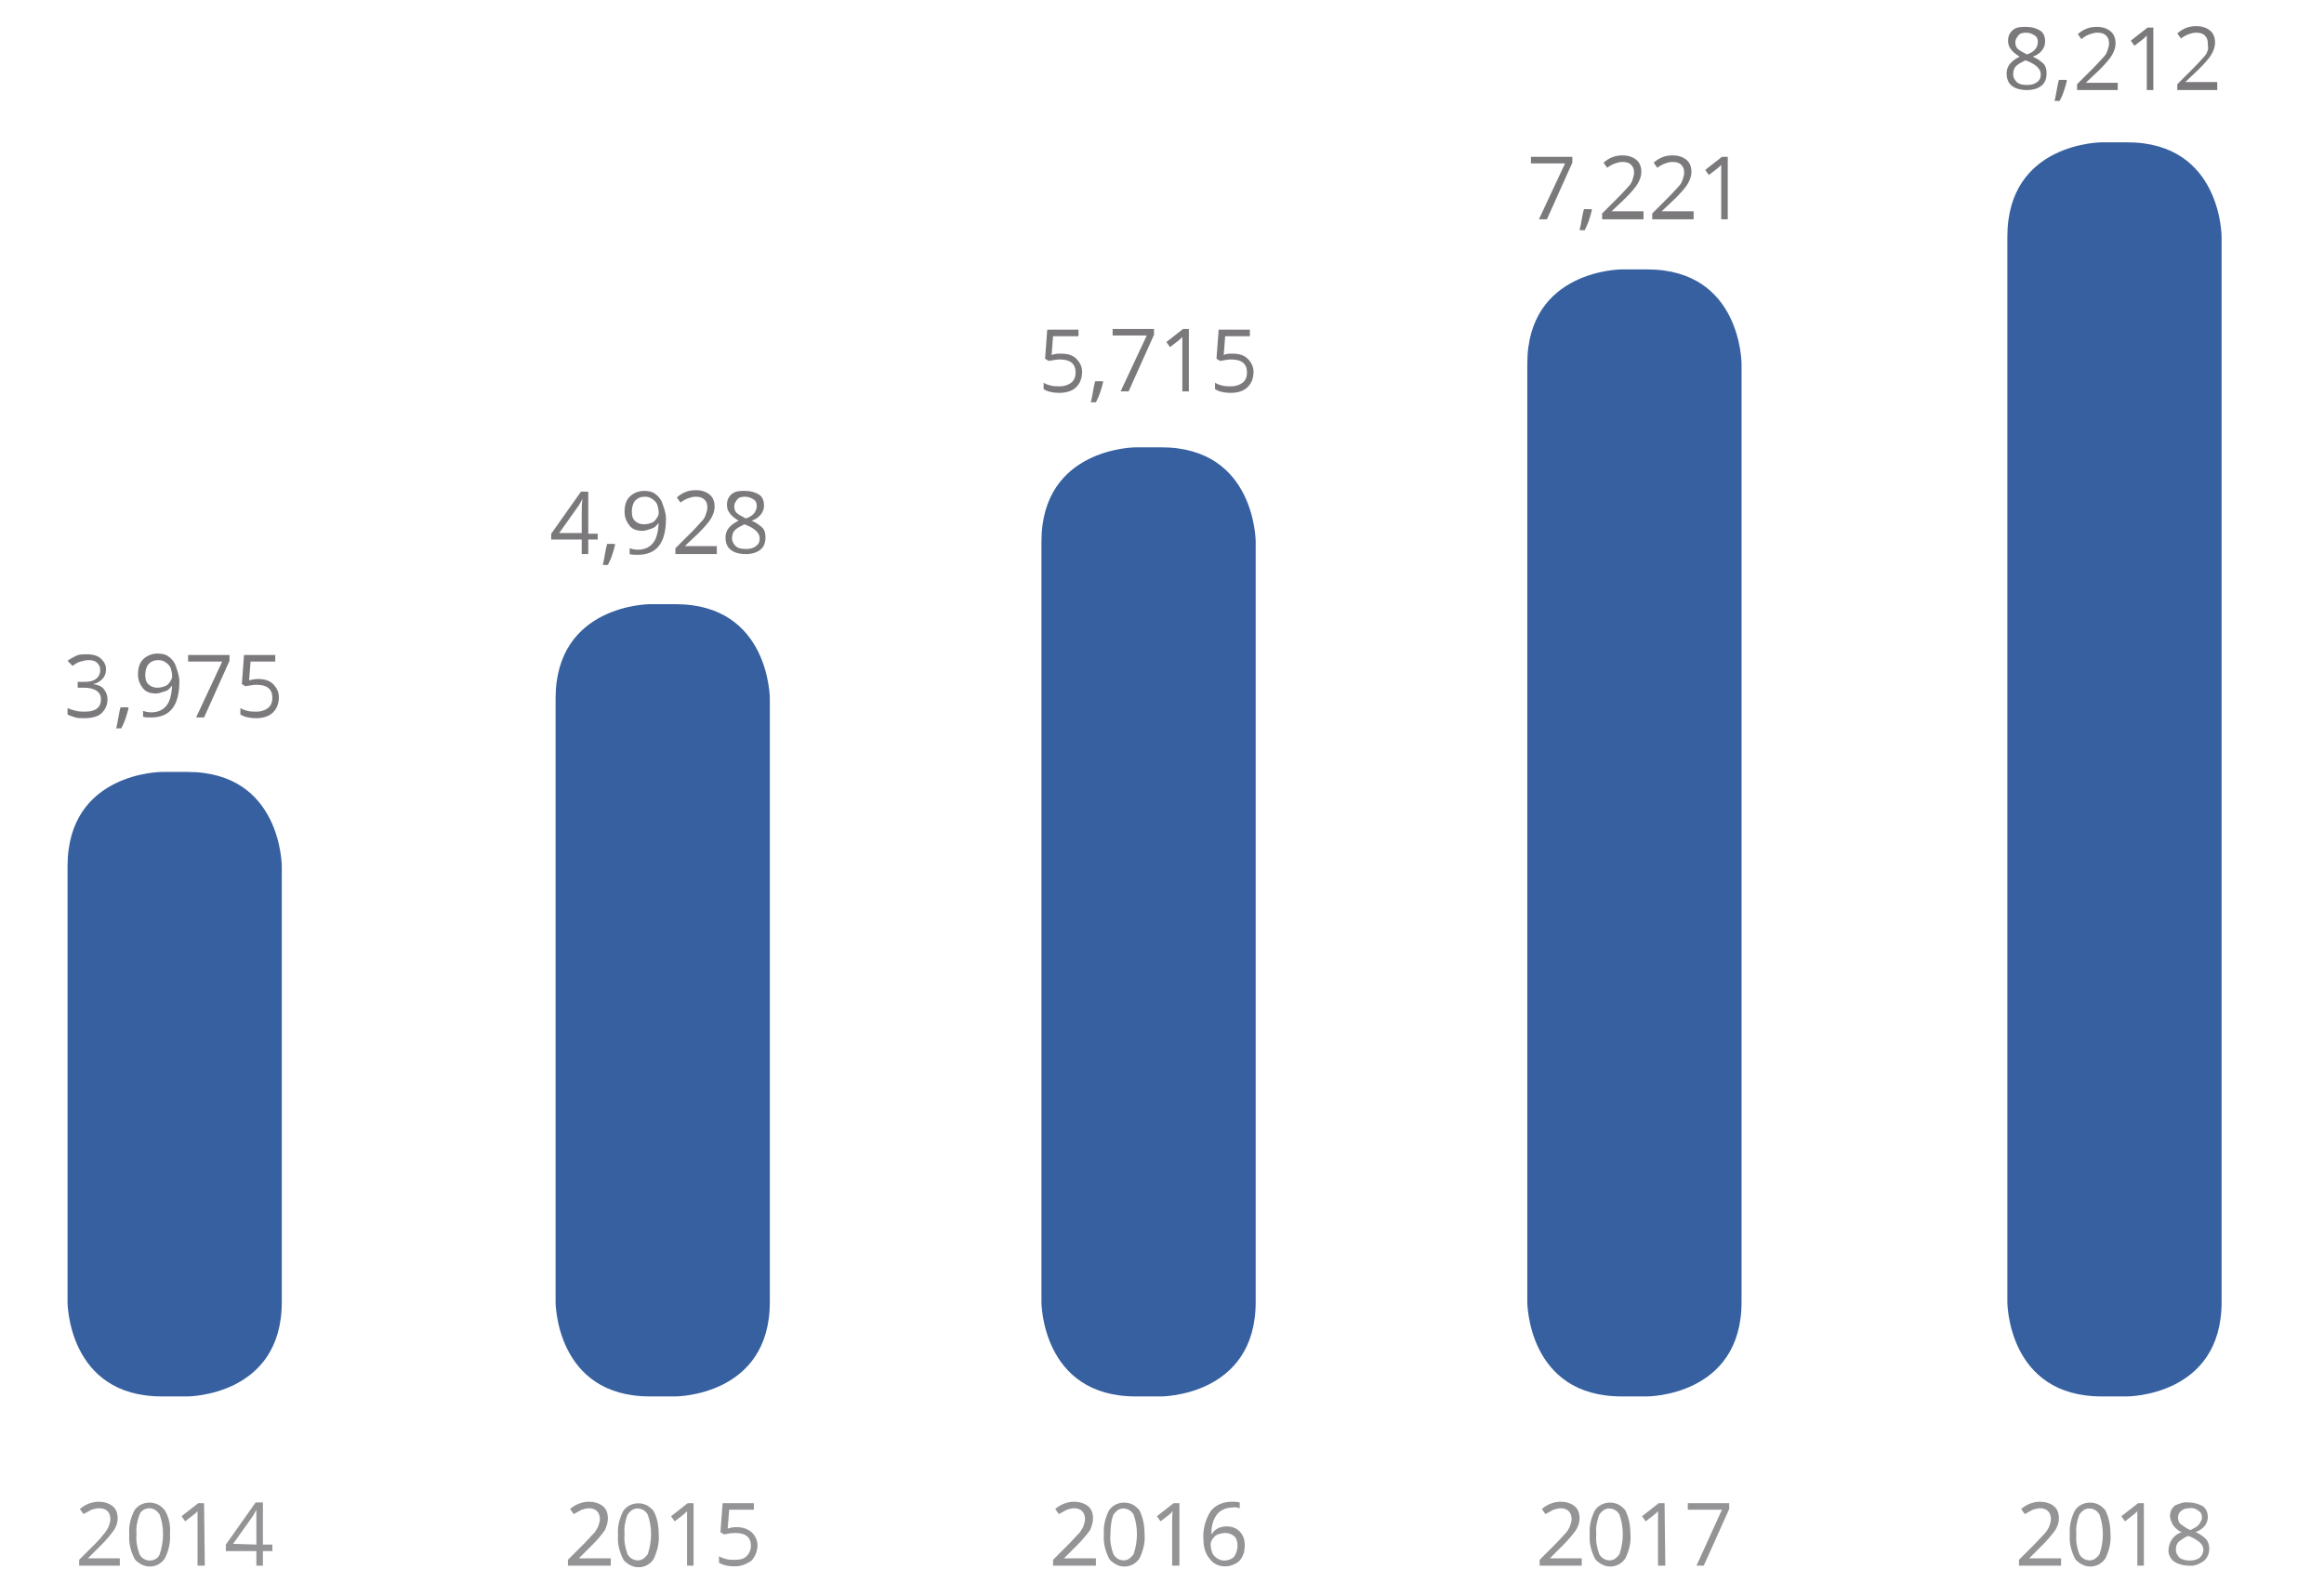 <svg version="1.1" id="Camada_1" xmlns="http://www.w3.org/2000/svg" x="0" y="0" viewBox="0 0 320 216" xml:space="preserve"><g id="Camada_1-2"><path d="M76.5 179.3s0 13 13 13H93s13 0 13-13V96.2s0-13-13-13h-3.5s-13 0-13 13v83.1zm66.9 0s0 13 13 13h3.5s13 0 13-13V74.6s0-13-13-13h-3.5s-13 0-13 13v104.7zm66.9 0s0 13 13 13h3.5s13 0 13-13V50.1s0-13-13-13h-3.5s-13 0-13 13v129.2zm66.1 0s0 13 13 13h3.5s13 0 13-13V32.6s0-13-13-13h-3.5s-13 0-13 13v146.7zm-267.1 0s0 13 13 13h3.5s13 0 13-13v-60s0-13-13-13h-3.5s-13 0-13 13v60z" fill="#36609f"/><path d="M83.8 215.6h-5.6v-.8l2.3-2.3c.5-.5.9-1 1.4-1.5.2-.3.4-.6.5-.9.1-.3.2-.6.2-.9 0-.4-.1-.8-.4-1.1s-.7-.4-1.1-.4c-.3 0-.7.1-1 .2-.4.2-.7.4-1.1.6l-.5-.7c.7-.6 1.6-1 2.6-1 .7 0 1.4.2 1.9.6.5.4.7 1 .7 1.7 0 .6-.2 1.1-.4 1.6-.5.7-1.1 1.4-1.7 2l-1.9 1.9h4.4v1h-.3zm6.9-4.3c.1 1.2-.2 2.3-.7 3.4-.8 1.2-2.4 1.5-3.6.6-.3-.2-.5-.4-.6-.6-.5-1-.8-2.1-.7-3.3-.1-1.2.2-2.3.7-3.3.8-1.2 2.5-1.4 3.6-.6.2.2.5.4.6.6.5.9.7 2 .7 3.2zm-4.7 0c-.1.9.1 1.9.4 2.7.4.8 1.4 1.1 2.1.7.3-.2.5-.4.7-.7.6-1.8.6-3.7 0-5.4-.4-.8-1.4-1.1-2.1-.7-.3.2-.5.4-.7.7-.3.8-.5 1.7-.4 2.7zm9.5 4.3h-.9v-7.5l-.3.3c-.1.1-.6.5-1.4 1.1l-.5-.7 2.3-1.8h.8v8.6zm5.9-5.3c.8 0 1.5.2 2.1.7.5.5.8 1.1.8 1.8 0 .8-.3 1.5-.8 2.1-.7.5-1.5.8-2.3.8s-1.5-.1-2.2-.5v-.9c.3.2.6.3 1 .4.4.1.8.1 1.2.1.6 0 1.2-.1 1.6-.5s.6-.9.6-1.4c0-1.2-.7-1.8-2.2-1.8-.5 0-1 .1-1.5.2l-.5-.3.3-4h4.3v.9h-3.4l-.2 2.6c.3-.1.7-.2 1.2-.2zm-84.9 5.3h-5.6v-.8l2.3-2.3c.5-.5.9-1 1.3-1.5.2-.3.4-.6.5-.9.1-.3.2-.6.2-.9 0-.4-.1-.8-.4-1.1-.3-.3-.7-.4-1.2-.4-.3 0-.7.1-1 .2-.4.2-.7.4-1.1.6l-.5-.7c.7-.6 1.6-1 2.6-1 .7 0 1.4.2 1.9.6.5.4.7 1 .7 1.7 0 .6-.2 1.1-.5 1.6-.5.7-1.1 1.4-1.7 2l-1.9 1.9h4.4v1zm6.9-4.3c.1 1.1-.2 2.3-.7 3.3-.8 1.2-2.4 1.5-3.6.6-.3-.2-.5-.4-.6-.6-.5-1-.8-2.1-.7-3.3-.1-1.2.2-2.3.7-3.3.8-1.2 2.5-1.4 3.6-.6.2.2.5.4.6.6.6 1 .8 2.1.7 3.3zm-4.6 0c-.1.9.1 1.9.4 2.7.2.5.8.9 1.4.9s1.2-.3 1.4-.9c.6-1.8.6-3.7 0-5.4-.3-.5-.8-.9-1.4-.9s-1.2.3-1.4.9c-.3.8-.5 1.7-.4 2.7zm9.4 4.3h-1v-7.5l-.3.3-1.4 1.1-.5-.7 2.3-1.8h.8l.1 8.6zm9.3-2h-1.3v2h-.9v-2h-4.2v-.9l4.1-5.8h1v5.8h1.3v.9zm-2.2-.9v-4.8c-.2.4-.4.7-.5.9l-2.7 3.8 3.2.1zm115.4 2.9H145v-.8l2.3-2.3c.5-.5.9-1 1.4-1.5.2-.3.4-.6.5-.9.1-.3.2-.6.2-.9 0-.4-.1-.8-.4-1.1-.3-.3-.7-.4-1.1-.4-.3 0-.7.1-1 .2-.4.2-.7.4-1.1.6l-.5-.7c.7-.6 1.6-1 2.6-1 .7 0 1.4.2 1.9.6.5.4.7 1 .7 1.7 0 .6-.2 1.1-.4 1.6-.5.7-1.1 1.4-1.7 2l-1.9 1.9h4.4v1h-.2zm6.9-4.3c.1 1.1-.2 2.3-.7 3.3-.8 1.2-2.4 1.5-3.6.6-.3-.2-.5-.4-.6-.6-.5-1-.8-2.1-.7-3.3-.1-1.2.2-2.3.7-3.3.8-1.2 2.5-1.4 3.6-.6.2.2.5.4.6.6.5 1 .7 2.1.7 3.3zm-4.7 0c-.1.9.1 1.9.4 2.7.4.8 1.4 1.1 2.1.7.3-.2.5-.4.7-.7.6-1.8.6-3.7 0-5.4-.4-.8-1.4-1.1-2.1-.7-.3.2-.5.4-.7.7-.3.8-.4 1.7-.4 2.7zm9.5 4.3h-1v-6.1c0-.5 0-1 .1-1.4l-.3.3c-.1.1-.6.5-1.4 1.1l-.5-.7 2.3-1.8h.8v8.6zm3.3-3.7c-.1-1.3.3-2.7 1-3.8.7-.9 1.8-1.3 2.9-1.3.4 0 .7 0 1.1.1v.8c-.3-.1-.7-.2-1-.1-.8 0-1.6.3-2.1.9-.6.8-.8 1.7-.8 2.7h.1c.4-.7 1.2-1 2-1 .7 0 1.3.2 1.8.7s.7 1.2.7 1.9c0 .8-.2 1.5-.7 2.1-.5.5-1.3.8-2 .8-.8 0-1.6-.3-2.1-1-.7-.8-.9-1.8-.9-2.8zm2.9 3c.5 0 1-.2 1.3-.5.3-.4.5-1 .5-1.5s-.1-1-.4-1.3c-.3-.3-.8-.5-1.3-.5-.3 0-.7.1-1 .2-.3.1-.5.3-.7.6-.2.2-.3.5-.3.8 0 .4.1.8.2 1.1.1.3.4.6.7.8.3.2.6.3 1 .3zm49 .7H212v-.8l2.3-2.3c.5-.5.9-1 1.4-1.5.2-.3.4-.6.5-.9.1-.3.2-.6.2-.9 0-.4-.1-.8-.4-1.1-.3-.3-.7-.4-1.1-.4-.3 0-.7.1-1 .2-.4.2-.7.4-1.1.6l-.5-.7c.7-.6 1.6-1 2.6-1 .7 0 1.4.2 1.9.6.5.4.7 1 .7 1.7 0 .6-.2 1.1-.5 1.6-.5.7-1.1 1.4-1.7 2l-1.9 1.9h4.4v1h-.2zm6.9-4.3c.1 1.1-.2 2.3-.7 3.3-.8 1.2-2.4 1.5-3.6.6-.3-.2-.5-.4-.6-.6-.5-1-.8-2.1-.7-3.3-.1-1.2.2-2.3.7-3.3.8-1.2 2.5-1.4 3.6-.6.2.2.5.4.6.6.5 1 .7 2.1.7 3.3zm-4.7 0c-.1.9.1 1.9.4 2.7.4.8 1.4 1.1 2.1.7.3-.2.5-.4.7-.7.6-1.8.6-3.7 0-5.4-.4-.8-1.4-1.1-2.1-.7-.3.2-.5.4-.7.7-.3.8-.5 1.7-.4 2.7zm9.5 4.3h-1v-7.5l-.3.3c-.1.1-.6.5-1.4 1.1l-.5-.7 2.3-1.8h.8l.1 8.6zm4.3 0l3.5-7.7h-4.7v-.9h5.7v.8l-3.5 7.8h-1zm50 0H278v-.8l2.3-2.3c.5-.5.9-1 1.4-1.5.2-.3.4-.6.5-.9.1-.3.2-.6.2-.9 0-.4-.1-.8-.4-1.1s-.7-.4-1.1-.4c-.3 0-.7.1-1 .2-.4.2-.7.4-1.1.6l-.5-.7c.7-.6 1.6-1 2.6-1 .7 0 1.4.2 1.9.6.5.4.7 1 .7 1.7 0 .6-.2 1.1-.5 1.6-.5.7-1.1 1.4-1.7 2l-1.9 1.9h4.4v1h-.2zm7-4.3c.1 1.1-.2 2.3-.7 3.3-.8 1.2-2.4 1.5-3.6.6-.3-.2-.5-.4-.6-.6-.5-1-.8-2.1-.7-3.3-.1-1.2.2-2.3.7-3.3.8-1.2 2.5-1.4 3.6-.6.2.2.5.4.6.6.5 1 .7 2.1.7 3.3zm-4.7 0c-.1.9.1 1.9.4 2.7.4.8 1.4 1.1 2.1.7.3-.2.5-.4.7-.7.6-1.8.6-3.7 0-5.4-.4-.8-1.4-1.1-2.1-.7-.3.2-.5.4-.7.7-.3.8-.5 1.7-.4 2.7zm9.4 4.3h-1v-7.5l-.3.3-1.4 1.1-.5-.7 2.3-1.8h.8v8.6h.1zm6.1-8.7c.7 0 1.3.2 1.9.5.5.4.7.9.7 1.5 0 .4-.1.8-.4 1.2s-.8.7-1.3.9c.6.2 1.1.6 1.5 1 .3.4.4.8.4 1.3 0 .7-.3 1.3-.8 1.7-.6.4-1.3.7-2 .6-.8 0-1.5-.2-2.1-.6-.5-.4-.8-1.1-.7-1.7.1-1.1.8-2 1.8-2.3-.5-.2-.9-.6-1.2-1-.2-.4-.4-.8-.4-1.2 0-.6.2-1.1.7-1.5.7-.3 1.3-.5 1.9-.4zm-1.8 6.5c0 .4.2.8.5 1.1.4.3.9.4 1.4.4s1-.1 1.4-.4c.3-.3.5-.7.5-1.1 0-.4-.2-.7-.5-1-.5-.4-1-.7-1.6-.9-.5.2-.9.5-1.3.8-.3.3-.4.7-.4 1.1zm1.8-5.7c-.4 0-.8.1-1.1.4-.3.2-.4.6-.4.9 0 .3.1.7.4.9.4.3.8.6 1.3.8.4-.2.9-.4 1.2-.8.2-.3.4-.6.4-.9 0-.4-.1-.7-.4-.9-.5-.4-1-.5-1.4-.4z" fill="#949395"/></g><path d="M14.6 92.2c0 .5-.2 1-.5 1.3s-.7.6-1.3.7c.7.1 1.2.3 1.5.7s.5.8.5 1.4c0 .8-.3 1.4-.8 1.9s-1.4.7-2.4.7c-.5 0-.9 0-1.2-.1s-.7-.2-1.1-.4v-.9c.4.2.8.3 1.2.4s.8.1 1.2.1c1.5 0 2.2-.6 2.2-1.7 0-1-.8-1.6-2.4-1.6h-.8v-.8h.9c.7 0 1.2-.1 1.6-.4s.6-.7.6-1.2c0-.4-.1-.7-.4-1s-.7-.4-1.2-.4c-.4 0-.7.1-1.1.2s-.7.3-1.1.6l-.7-.7c.4-.3.8-.5 1.2-.7s.9-.2 1.5-.2c.8 0 1.5.2 1.9.6s.7.8.7 1.5zm3 5.2l.1.1c-.1.4-.2.8-.4 1.4s-.4 1-.6 1.4H16c.1-.4.2-.9.3-1.5s.2-1.1.3-1.4h1zm7.1-3.6c0 3.4-1.3 5-3.9 5-.5 0-.8 0-1.1-.1v-.8c.3.1.7.2 1.1.2.9 0 1.6-.3 2.1-.9s.7-1.5.8-2.7h-.1c-.2.3-.5.6-.9.7s-.8.3-1.2.3c-.8 0-1.4-.2-1.8-.7s-.7-1.1-.7-1.9c0-.9.2-1.6.7-2.1s1.2-.8 2-.8c.6 0 1.1.1 1.5.4s.8.7 1 1.3.5 1.4.5 2.1zm-2.9-2.9c-.6 0-1 .2-1.3.5s-.5.9-.5 1.5.1 1 .4 1.3.7.5 1.3.5c.4 0 .7-.1 1-.2s.5-.3.7-.6.3-.5.3-.8c0-.4-.1-.8-.2-1.1s-.4-.6-.7-.8-.6-.3-1-.3zm5.2 7.9l3.6-7.7h-4.7v-.9h5.7v.8l-3.5 7.8H27zm8.5-5.3c.9 0 1.6.2 2.1.7s.8 1.1.8 1.8c0 .9-.3 1.6-.8 2.1s-1.3.8-2.3.8c-1 0-1.7-.2-2.2-.5v-.9c.3.2.6.3 1 .4s.8.1 1.2.1c.7 0 1.2-.2 1.6-.5s.6-.8.6-1.4c0-1.2-.7-1.8-2.2-1.8-.4 0-.9.1-1.5.2l-.5-.3.3-4h4.3v.9h-3.4l-.2 2.6c.3-.1.8-.2 1.2-.2zm46.8-19.2H81v2h-.9v-2h-4.2v-.8l4.1-5.8h1v5.8h1.3v.8zm-2.2-.9v-2.8c0-.6 0-1.2.1-1.9-.2.4-.4.7-.5.9L77 73.4h3.1zm4.5 1.5l.1.1c-.1.4-.2.8-.4 1.4s-.4 1-.6 1.4H83c.1-.4.2-.9.3-1.5s.2-1.1.3-1.4h1zm7.1-3.5c0 3.4-1.3 5-3.9 5-.5 0-.8 0-1.1-.1v-.8c.3.1.7.2 1.1.2.9 0 1.6-.3 2.1-.9s.7-1.5.8-2.7h-.1c-.2.3-.5.6-.9.7s-.8.3-1.2.3c-.8 0-1.4-.2-1.8-.7s-.7-1.1-.7-1.9c0-.9.2-1.6.7-2.1s1.2-.8 2-.8c.6 0 1.1.1 1.5.4s.8.7 1 1.3.5 1.3.5 2.1zm-2.9-3c-.6 0-1 .2-1.3.5s-.5.9-.5 1.5.1 1 .4 1.3.7.5 1.3.5c.4 0 .7-.1 1-.2s.5-.3.7-.6.3-.5.3-.8c0-.4-.1-.8-.2-1.1s-.4-.6-.7-.8-.6-.3-1-.3zm9.8 7.9H93v-.8l2.3-2.3c.7-.7 1.1-1.2 1.4-1.5s.4-.6.5-.9.2-.6.2-.9c0-.5-.1-.8-.4-1.1s-.7-.4-1.2-.4c-.4 0-.7.1-1 .2s-.7.3-1.1.6l-.5-.7c.8-.7 1.6-1 2.6-1 .8 0 1.4.2 1.9.6s.7 1 .7 1.7c0 .5-.2 1.1-.5 1.6s-.9 1.2-1.7 2l-1.9 1.8h4.4v1.1zm4-8.7c.8 0 1.4.2 1.9.5s.7.9.7 1.5c0 .4-.1.8-.4 1.2s-.7.7-1.3.9c.7.3 1.2.7 1.5 1s.4.8.4 1.3c0 .7-.2 1.3-.7 1.7s-1.2.6-2 .6c-.9 0-1.6-.2-2.1-.6s-.7-1-.7-1.7c0-1 .6-1.7 1.8-2.3-.5-.3-.9-.6-1.2-1s-.4-.7-.4-1.2c0-.6.2-1.1.7-1.5s1.1-.4 1.8-.4zm-1.8 6.5c0 .5.2.8.5 1.1s.8.4 1.4.4c.6 0 1-.1 1.4-.4s.5-.6.5-1.1c0-.4-.2-.7-.5-1s-.8-.6-1.6-.9c-.6.3-1 .5-1.3.8s-.4.7-.4 1.1zm1.8-5.7c-.5 0-.9.1-1.1.4s-.4.5-.4.9.1.7.3.9.7.5 1.3.8c.6-.2 1-.5 1.2-.8s.3-.6.3-.9c0-.4-.1-.7-.4-.9s-.7-.4-1.2-.4zm43.5-19.7c.9 0 1.6.2 2.1.7s.8 1.1.8 1.8c0 .9-.3 1.6-.8 2.1s-1.3.8-2.3.8c-1 0-1.7-.2-2.2-.5v-.9c.3.2.6.3 1 .4s.8.1 1.2.1c.7 0 1.2-.2 1.6-.5s.6-.8.6-1.4c0-1.2-.7-1.8-2.2-1.8-.4 0-.9.1-1.5.2l-.5-.3.3-4h4.3v.9H145l-.2 2.6c.4-.2.9-.2 1.3-.2zm5.7 3.8l.1.1c-.1.4-.2.8-.4 1.4s-.4 1-.6 1.4h-.7c.1-.4.2-.9.3-1.5s.2-1.1.3-1.4h1zm2.5 1.4l3.6-7.7h-4.7v-.9h5.7v.8l-3.5 7.8h-1.1zm9.4 0h-.9v-7.5l-.3.3c-.1.1-.6.5-1.4 1.1l-.5-.7 2.3-1.8h.8v8.6zm6-5.2c.9 0 1.6.2 2.1.7s.8 1.1.8 1.8c0 .9-.3 1.6-.8 2.1s-1.3.8-2.3.8c-1 0-1.7-.2-2.2-.5v-.9c.3.2.6.3 1 .4s.8.1 1.2.1c.7 0 1.2-.2 1.6-.5s.6-.8.6-1.4c0-1.2-.7-1.8-2.2-1.8-.4 0-.9.1-1.5.2l-.5-.3.3-4h4.3v.9h-3.4l-.2 2.6c.3-.2.7-.2 1.2-.2zm42.2-18.5l3.6-7.7h-4.7v-.9h5.7v.8l-3.5 7.8h-1.1zm7.2-1.4l.1.1c-.1.4-.2.8-.4 1.4s-.4 1-.6 1.4h-.7c.1-.4.2-.9.3-1.5s.2-1.1.3-1.4h1zm7.1 1.4h-5.6v-.8l2.3-2.3c.7-.7 1.1-1.2 1.4-1.5s.4-.6.5-.9.2-.6.2-.9c0-.5-.1-.8-.4-1.1s-.7-.4-1.2-.4c-.4 0-.7.1-1 .2s-.7.3-1.1.6l-.5-.7c.8-.7 1.6-1 2.6-1 .8 0 1.4.2 1.9.6s.7 1 .7 1.7c0 .5-.2 1.1-.5 1.6s-.9 1.2-1.7 2l-1.9 1.8h4.4v1.1zm6.9 0h-5.6v-.8l2.3-2.3c.7-.7 1.1-1.2 1.4-1.5s.4-.6.5-.9.2-.6.2-.9c0-.5-.1-.8-.4-1.1s-.7-.4-1.2-.4c-.4 0-.7.1-1 .2s-.7.3-1.1.6l-.5-.7c.8-.7 1.6-1 2.6-1 .8 0 1.4.2 1.9.6s.7 1 .7 1.7c0 .5-.2 1.1-.5 1.6s-.9 1.2-1.7 2l-1.9 1.8h4.4v1.1zm4.8 0h-.9v-7.5l-.3.3c-.1.1-.6.5-1.4 1.1l-.5-.7 2.3-1.8h.8v8.6zM279 3.7c.8 0 1.4.2 1.9.5s.7.9.7 1.5c0 .4-.1.8-.4 1.2s-.7.7-1.3.9c.7.3 1.2.7 1.5 1s.4.8.4 1.3c0 .7-.2 1.3-.7 1.7s-1.2.6-2 .6c-.9 0-1.6-.2-2.1-.6s-.7-1-.7-1.7c0-1 .6-1.7 1.8-2.3-.5-.3-.9-.6-1.2-1s-.4-.7-.4-1.2c0-.6.2-1.1.7-1.5s1.1-.4 1.8-.4zm-1.8 6.5c0 .5.2.8.5 1.1s.8.4 1.4.4c.6 0 1-.1 1.4-.4s.5-.6.5-1.1c0-.4-.2-.7-.5-1s-.8-.6-1.6-.9c-.6.3-1 .5-1.3.8s-.4.7-.4 1.1zm1.8-5.7c-.5 0-.9.1-1.1.4s-.4.5-.4.9.1.7.3.9.7.5 1.3.8c.6-.2 1-.5 1.2-.8s.3-.6.3-.9c0-.4-.1-.7-.4-.9s-.7-.4-1.2-.4zm5.5 6.5l.1.1c-.1.4-.2.8-.4 1.4s-.4 1-.6 1.4h-.7c.1-.4.2-.9.3-1.5s.2-1.1.3-1.4h1zm7.1 1.4H286v-.8l2.3-2.3c.7-.7 1.1-1.2 1.4-1.5s.4-.6.5-.9.2-.6.2-.9c0-.5-.1-.8-.4-1.1s-.7-.4-1.2-.4c-.4 0-.7.1-1 .2s-.8.3-1.2.7l-.5-.7c.8-.7 1.6-1 2.6-1 .8 0 1.4.2 1.9.6s.7 1 .7 1.7c0 .5-.2 1.1-.5 1.6s-.9 1.2-1.7 2l-1.9 1.8h4.4v1zm4.9 0h-.9V4.9l-.3.3c-.1.1-.6.5-1.4 1.1l-.5-.7 2.3-1.8h.8v8.6zm8.9 0h-5.6v-.8l2.3-2.3c.7-.7 1.1-1.2 1.4-1.5s.4-.6.5-.9 0-.5 0-.9c0-.5-.1-.8-.4-1.1s-.7-.4-1.2-.4c-.4 0-.7.1-1 .2s-.7.3-1.1.6l-.5-.7c.8-.7 1.6-1 2.6-1 .8 0 1.4.2 1.9.6s.7 1 .7 1.7c0 .5-.2 1.1-.5 1.6s-.9 1.2-1.7 2l-1.9 1.8h4.4v1.1z" fill="#7b797c"/></svg>